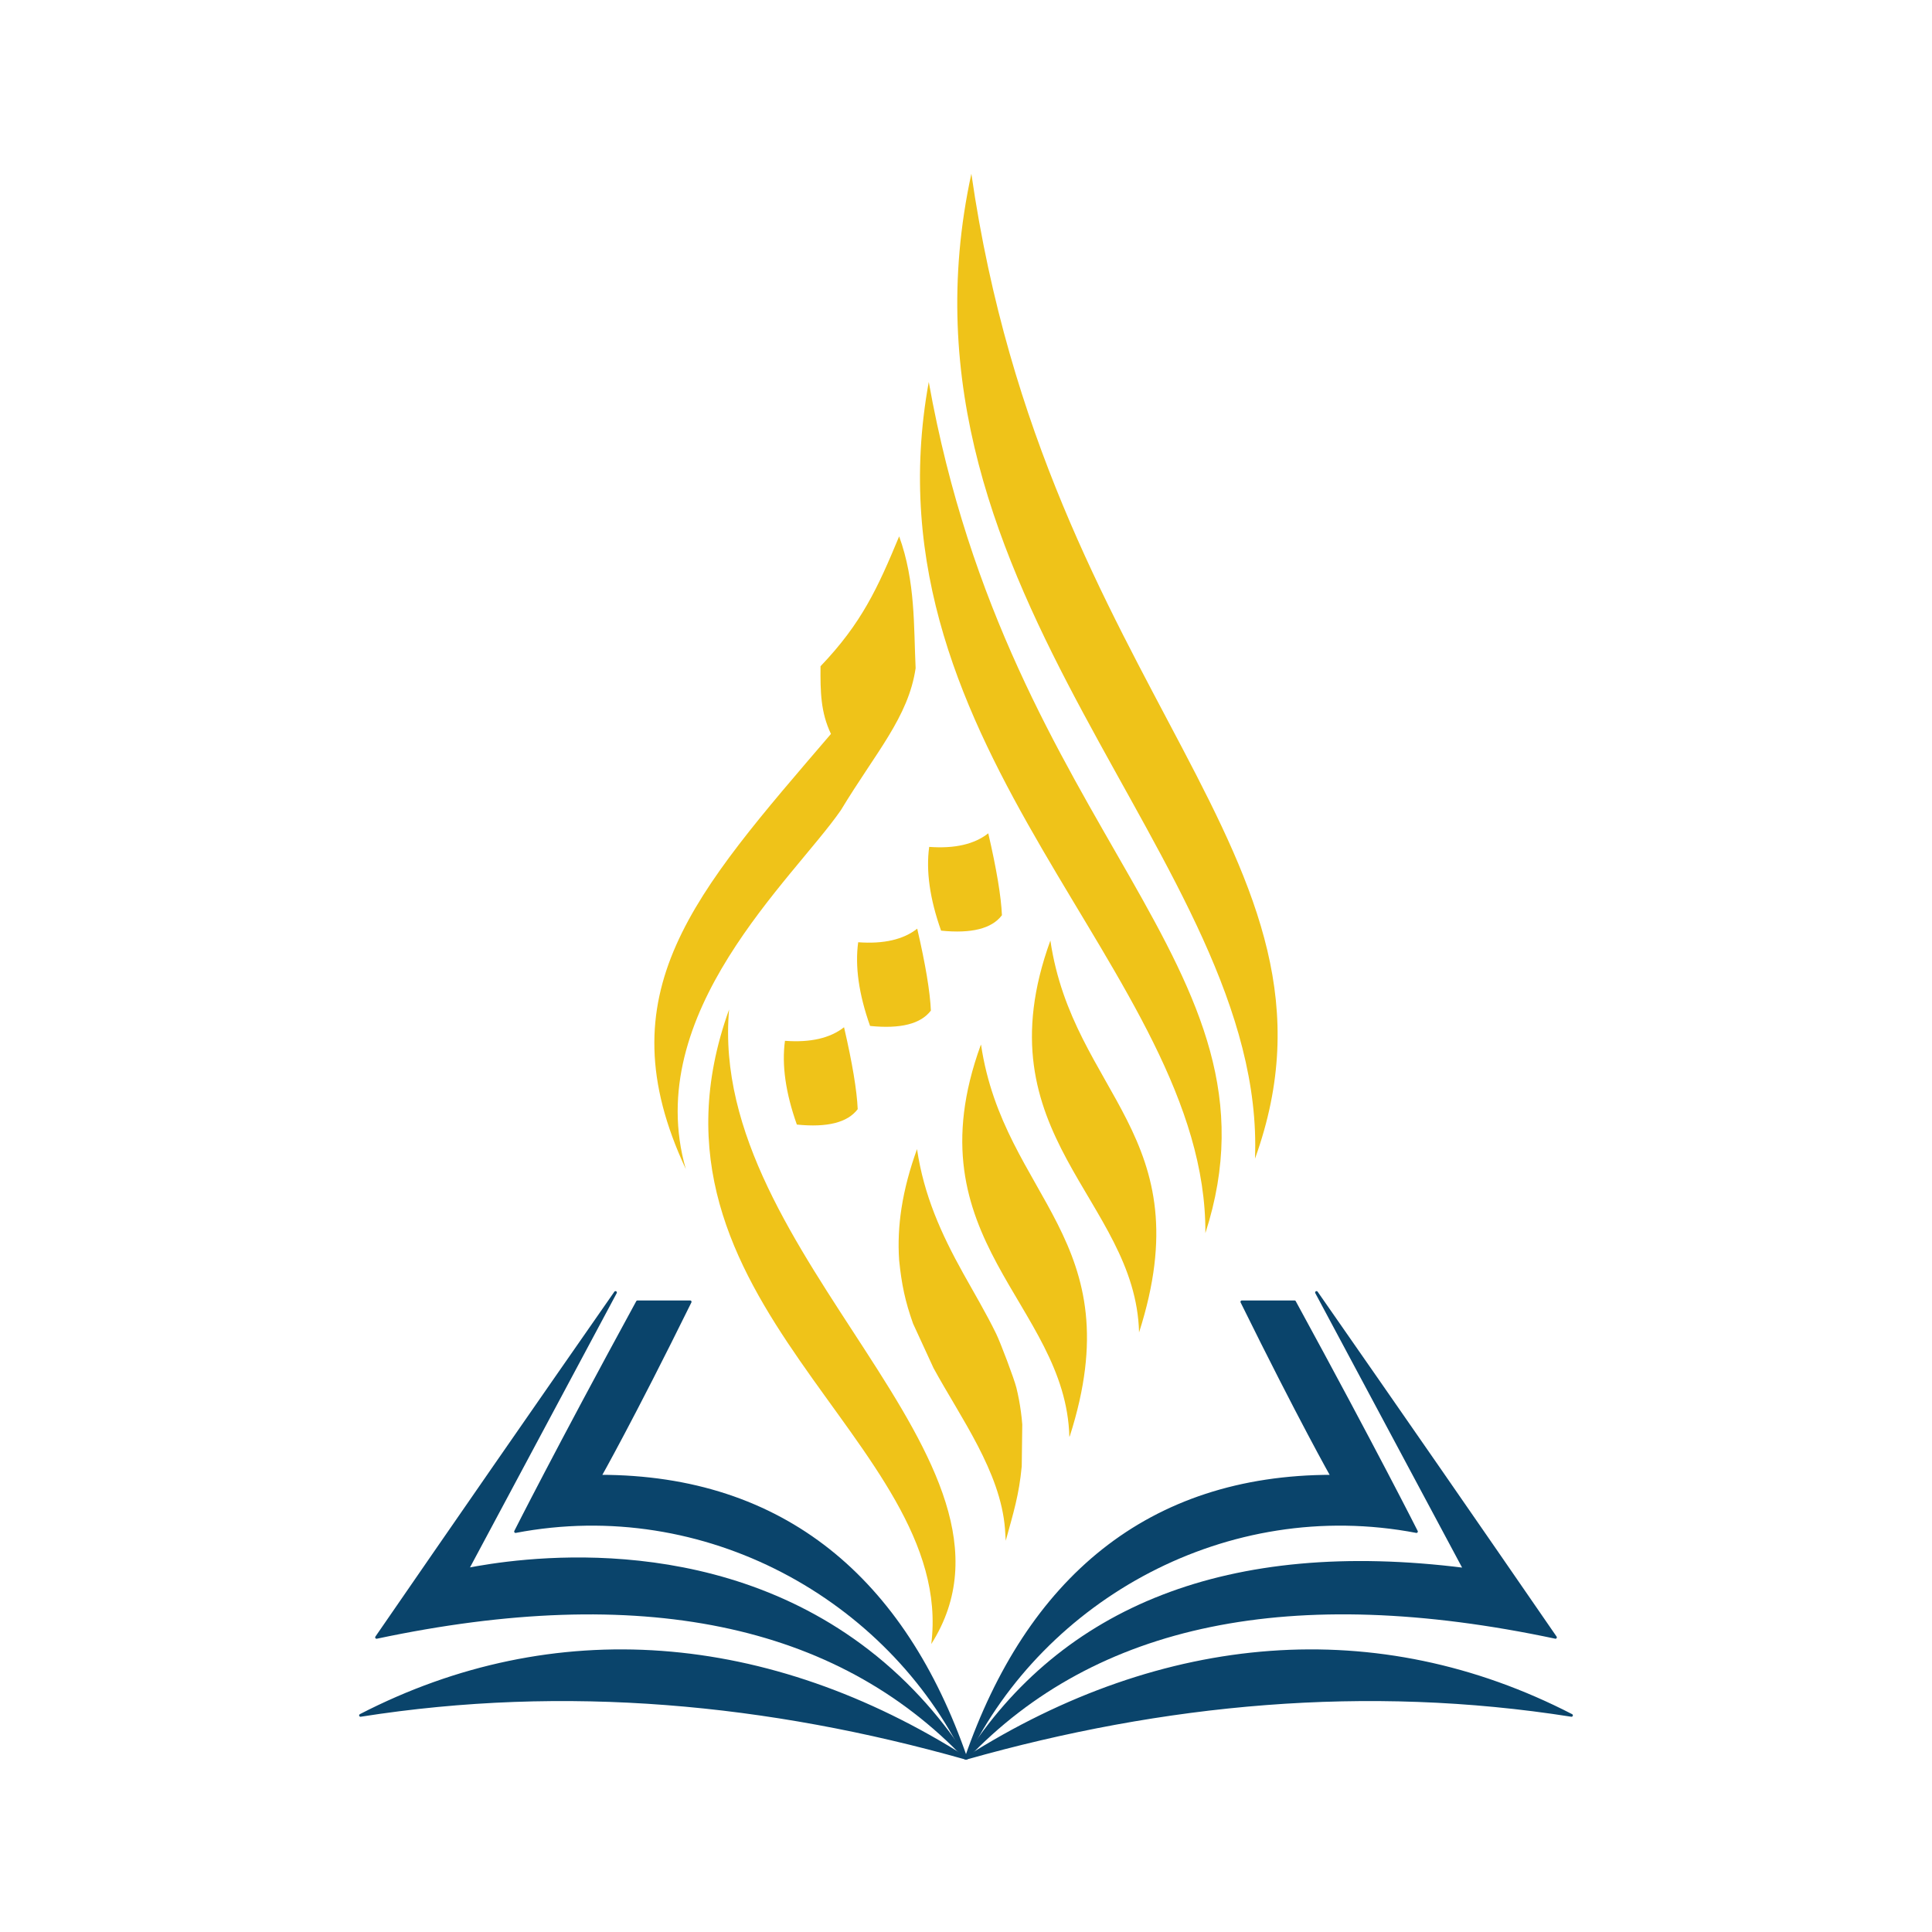 <?xml version="1.0" encoding="UTF-8"?>
<svg id="Layer_1" data-name="Layer 1" xmlns="http://www.w3.org/2000/svg" viewBox="0 0 400 400">
  <defs>
    <style>
      .cls-1 {
        fill: #efc319;
      }

      .cls-2 {
        fill: #0a446b;
        stroke: #0a446b;
        stroke-linecap: round;
        stroke-linejoin: round;
        stroke-width: .57px;
      }
    </style>
  </defs>
  <g>
    <path class="cls-1" d="m208.21,319.05c1.62-5.9,2.77-9.5,3.33-15.48l.11-8.64c-.03-.45-.07-.89-.12-1.33h0c-.05-.44-.1-.88-.16-1.31h0c-.06-.43-.12-.86-.19-1.28h0c-.07-.42-.14-.84-.22-1.26h0c-.08-.41-.16-.83-.25-1.23h0c-.09-.41-.18-.81-.28-1.21h0c-.47-1.89-3.3-9.36-4.19-11.18h0c-2.04-4.19-4.54-8.4-6.81-12.48h0c-4.59-8.25-8.16-16.2-9.57-25.74-1.45,4-2.59,8.13-3.23,12.33h0c-.54,3.55-.72,7.12-.47,10.7.51,5,1.23,8.45,2.88,13.1l4.24,9.21c5.56,10.2,13.86,21.45,14.79,33.25l.16,2.55Z"/>
    <g>
      <path class="cls-1" d="m207.44,189.49c-.17-3.89-1.11-9.54-2.83-16.96-2.87,2.26-6.94,3.2-12.23,2.81-.69,4.99.13,10.77,2.46,17.34,6.3.64,10.5-.42,12.59-3.18Z"/>
      <path class="cls-1" d="m221.47,297.31v.1c13.1-40.89-13.64-49.33-18.36-81.14-.02.05-.04.11-.06.16v-.06c-14.69,40.4,17.65,53.47,18.35,81.14.02-.07.04-.13.06-.2Z"/>
      <path class="cls-1" d="m217.47,194.73c-14.68,40.39,17.66,53.46,18.36,81.14,13.09-40.89-13.65-49.33-18.36-81.14Z"/>
      <path class="cls-1" d="m177.58,229.65c-.17-3.89-1.11-9.55-2.83-16.97-2.87,2.26-6.95,3.2-12.23,2.81-.69,4.99.13,10.77,2.46,17.34,6.3.64,10.5-.42,12.59-3.18Z"/>
      <path class="cls-1" d="m259.83,239.9c22.62-62.7-43.14-95.94-58.72-203.93-19.01,87.5,61.18,142.26,58.72,203.93Z"/>
      <path class="cls-1" d="m192.29,79.08c-14.01,76.95,57.6,122.32,57.27,176.23,17.9-55.42-40.49-82.44-57.27-176.23Z"/>
      <path class="cls-1" d="m150.95,209.01c-21.9,60.77,47.08,89.41,41.86,131.37,24.04-37.93-46.38-80.14-41.86-131.37Z"/>
      <path class="cls-1" d="m141.99,242.04c-9.27-32.33,22.24-60.04,32.11-74.31,7.21-11.94,13.98-19.25,15.47-29.39-.41-8.65-.01-17.94-3.41-27.29-4.43,10.66-7.75,17.97-16.28,26.89-.04,5.35.03,9.53,2.16,14.01-28.36,33.12-47.13,53.55-30.05,90.09Z"/>
      <path class="cls-1" d="m177.68,195.07c-.69,4.99.13,10.77,2.46,17.34,6.3.64,10.5-.42,12.59-3.18-.17-3.89-1.11-9.55-2.83-16.96-2.87,2.26-6.95,3.2-12.23,2.81Z"/>
    </g>
  </g>
  <g>
    <g>
      <path class="cls-2" d="m322.04,339c-16.01-23.25-32.5-47.05-49.47-71.4,0,0,10.22,19.1,30.65,57.3-49.05-6.19-83.34,8.04-103.23,39.12,26.82-28.25,67.5-36.6,122.04-25.03Z"/>
      <path class="cls-2" d="m200,364.03c40.91-11.58,82.82-15.58,125.36-8.88-40.06-20.66-84.37-17.15-125.36,8.88Z"/>
      <path class="cls-2" d="m293.26,317.09s-8.41-16.7-25.24-47.56h-10.91c12.05,24.44,18.66,36.1,18.66,36.1-38.03.02-62.97,21.37-75.77,58.4,16.07-33.13,54.02-54.45,93.26-46.94Z"/>
    </g>
    <g>
      <path class="cls-2" d="m77.96,339c16.01-23.25,32.5-47.05,49.47-71.4,0,0-10.22,19.1-30.65,57.3,9.41-1.81,49.96-8.52,82.87,16.87,9.23,7.12,15.76,15.15,20.36,22.26-26.82-28.25-67.5-36.6-122.04-25.03Z"/>
      <path class="cls-2" d="m200,364.03c-40.91-11.58-82.82-15.58-125.36-8.88,40.06-20.66,84.37-17.15,125.36,8.88Z"/>
      <path class="cls-2" d="m106.74,317.09s8.41-16.7,25.24-47.56c7.28,0,10.91,0,10.91,0-12.05,24.44-18.66,36.1-18.66,36.1,38.03.02,62.97,21.37,75.77,58.4-16.07-33.13-54.02-54.45-93.26-46.94Z"/>
    </g>
  </g>
</svg>
